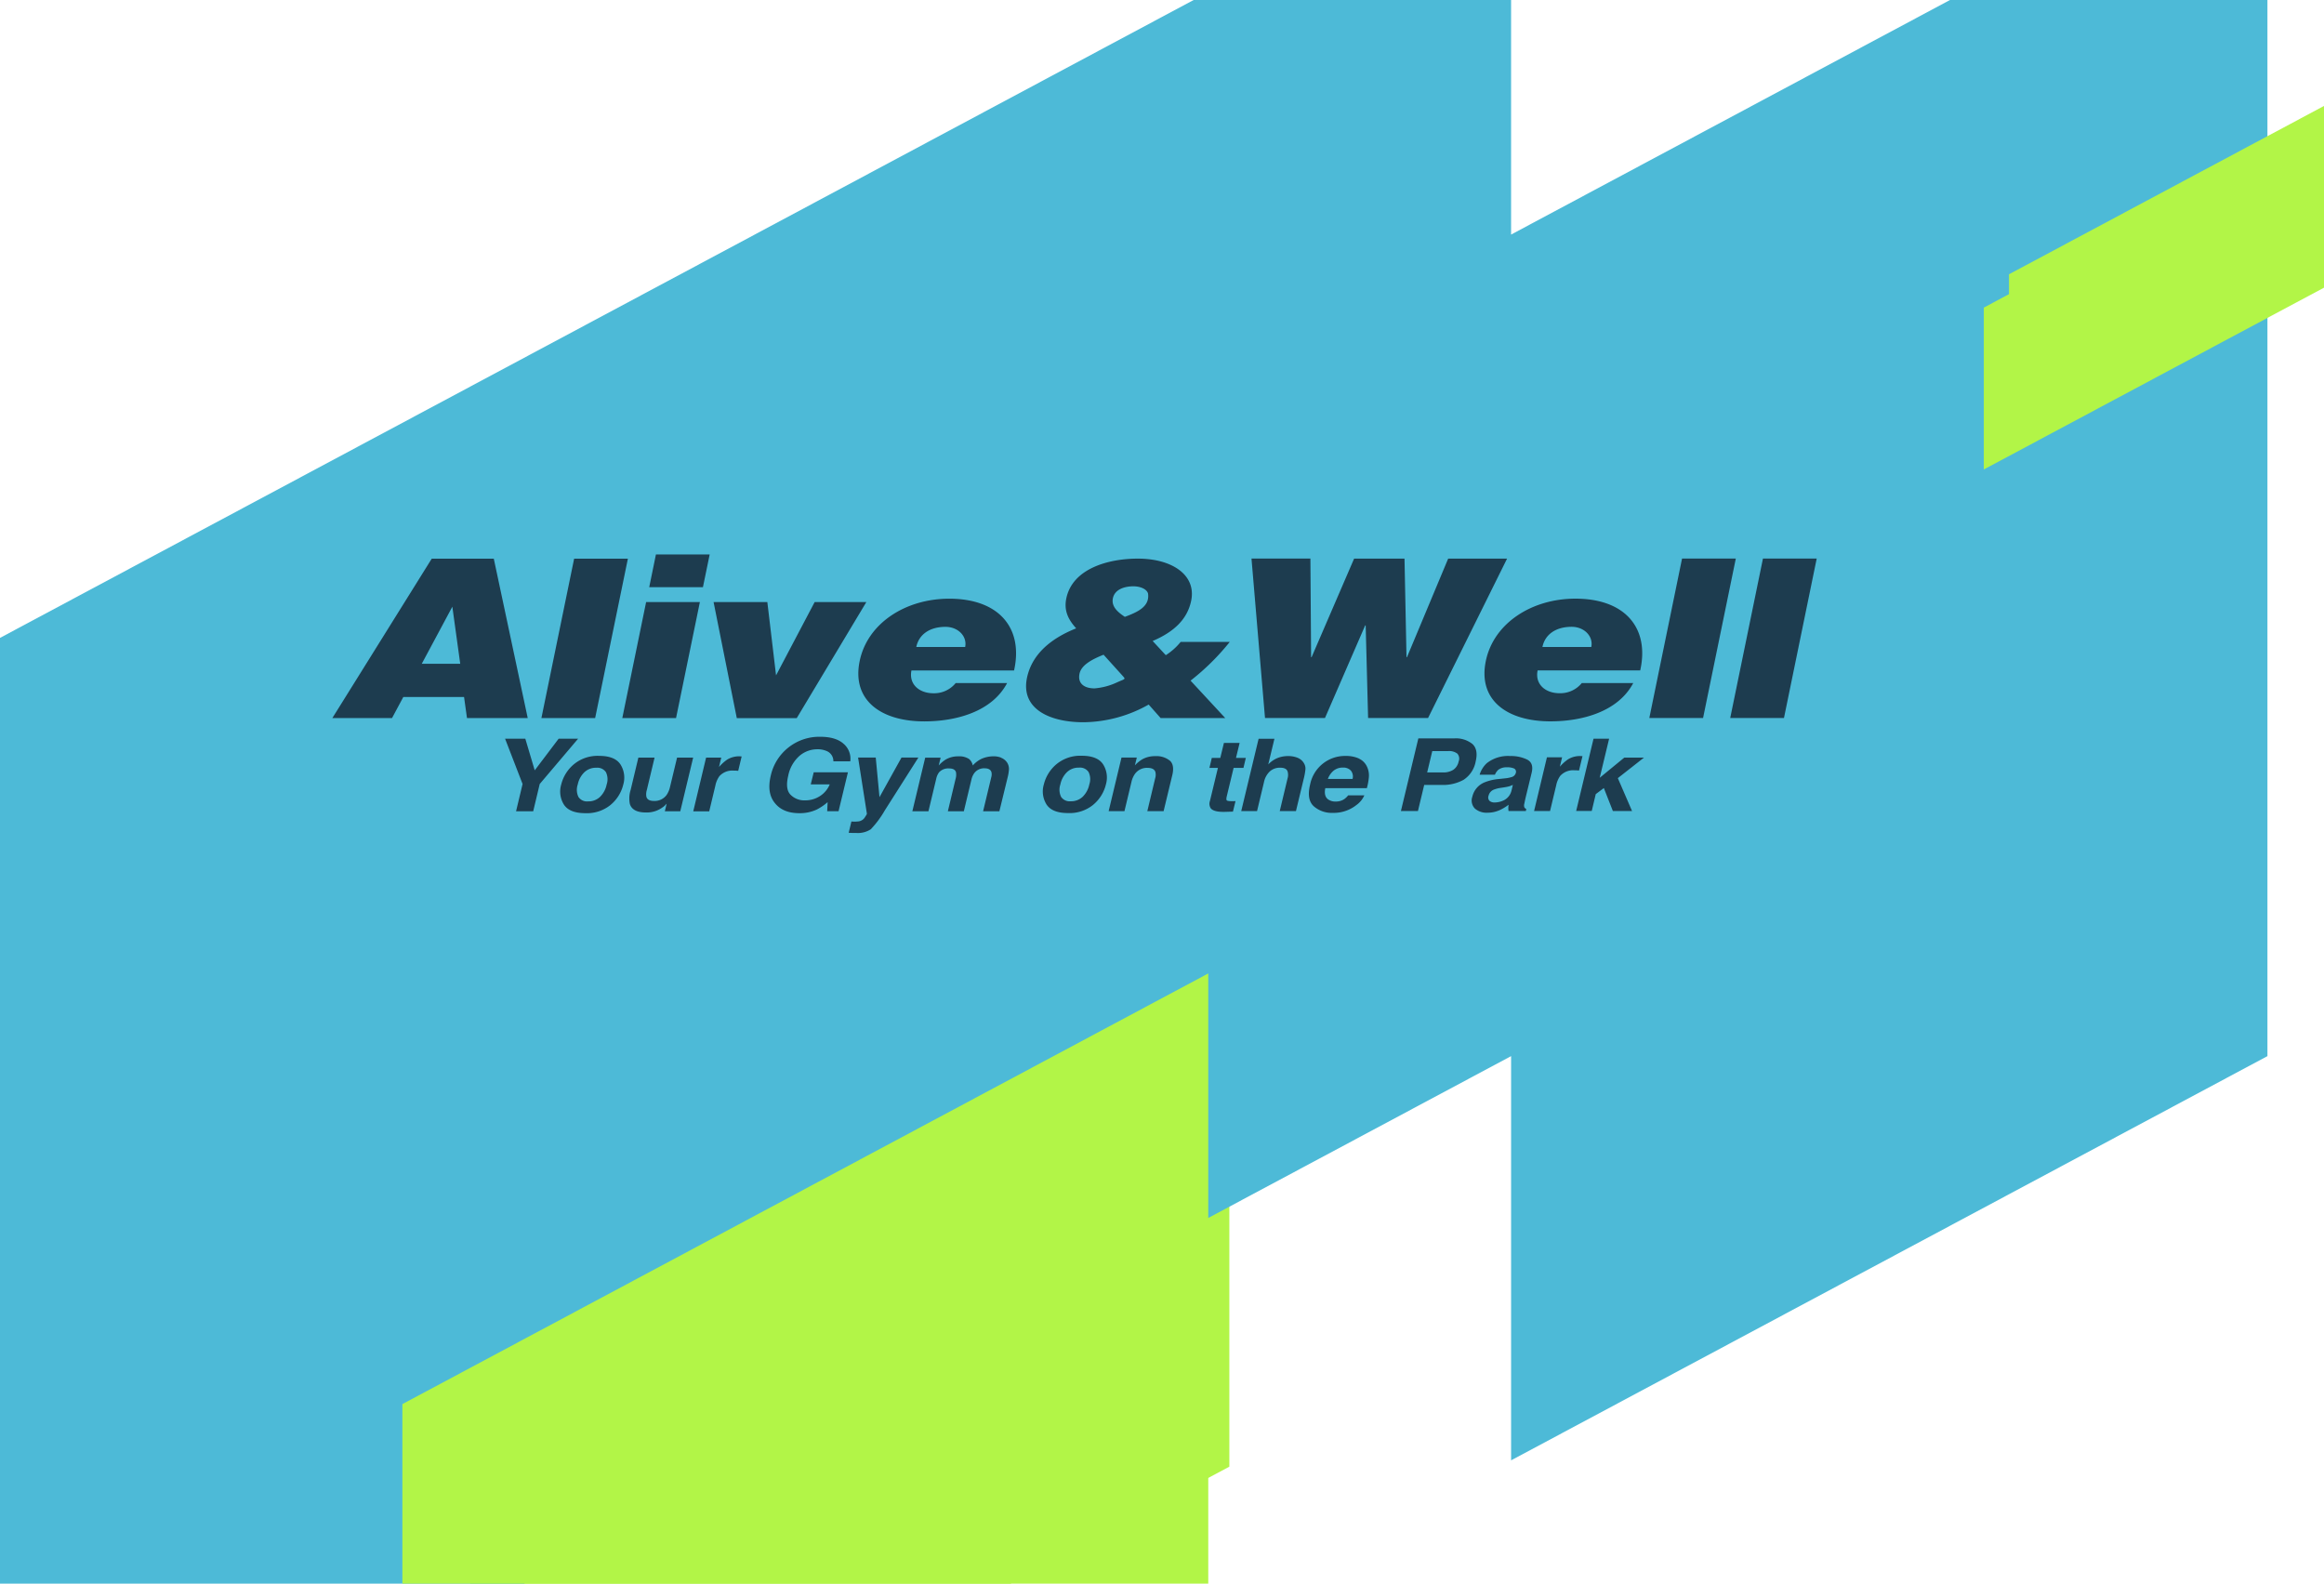 <svg xmlns="http://www.w3.org/2000/svg" width="587" height="400" fill="none" viewBox="0 0 587 400">
    <path fill="#B2F547" d="M310.511 215.051 118.728 317.543v155.41l191.783-102.492v-155.41Z"/>
    <path fill="#4DBAD7" d="M572.712-42.852 381.673 59.25v-102.1L-.404 161.34v309.617l382.077-204.192v102.101l191.039-102.101V-42.852Z"/>
    <path fill="#1D3C4F" d="m450.598 181.365 8.268-40.276h-13.577l-8.268 40.276h13.577Zm-20.434 0 8.268-40.276h-13.577l-8.268 40.276h13.577Zm-15.876-12.028c2.378-10.626-3.719-18.125-16.378-18.125-10.962 0-20.651 6.157-22.625 15.777-2.022 9.847 5.358 15.214 16.33 15.214 7.962 0 17.069-2.407 20.917-9.679h-12.994a7.003 7.003 0 0 1-5.624 2.575c-3.592 0-6.256-2.289-5.536-5.762h25.92-.01Zm-24.696-5.92c.641-3.128 3.335-5.091 7.38-5.091 3.197 0 5.506 2.407 4.963 5.091h-12.343Zm-34.839-22.318h-12.728l-10.735 24.883h-.128l-.178-24.893h-14.879l3.414 40.276h15.145l10.153-23.384h.128l.612 23.384h15.145l19.961-40.266h-14.879l-10.4 24.883h-.128l-.503-24.883Zm-71.06 29.758c.691.779.395.611-1.697 1.568a16.515 16.515 0 0 1-5.525 1.451c-2.674 0-4.302-1.283-3.809-3.69.474-2.289 3.305-3.69 6.078-4.815l4.953 5.486Zm9.462 10.517h16.32l-8.762-9.452a59.565 59.565 0 0 0 9.906-9.788h-12.402a15.456 15.456 0 0 1-3.759 3.355l-3.316-3.581c5.23-2.24 8.742-5.368 9.729-10.183 1.332-6.482-4.805-10.626-13.488-10.626-7.439 0-16.507 2.516-18.056 10.064-.641 3.137.533 5.367 2.496 7.548-6.472 2.575-11.208 6.601-12.432 12.53-1.598 7.775 5.664 11.189 14.287 11.189a34.076 34.076 0 0 0 16.458-4.469l3.019 3.413Zm-6.867-33.28c1.5 0 3.276.563 3.68 1.786.494 3.296-2.535 4.697-5.851 5.93-1.953-1.283-3.433-2.684-3.019-4.697.464-2.239 2.911-3.019 5.19-3.019Zm-30.153 21.253c2.378-10.626-3.719-18.125-16.378-18.125-10.972 0-20.651 6.157-22.624 15.777-2.023 9.847 5.357 15.214 16.329 15.214 7.962 0 17.079-2.407 20.917-9.679h-12.994a7.003 7.003 0 0 1-5.624 2.575c-3.592 0-6.256-2.289-5.545-5.762h25.919Zm-24.696-5.92c.642-3.128 3.335-5.091 7.38-5.091 3.197 0 5.516 2.407 4.963 5.091h-12.343Zm-45.337 17.957h15.145l17.573-29.304h-13.054l-9.748 18.51-2.2-18.51h-13.577l5.861 29.304Zm-22.131-33.063h13.576l1.707-8.278h-13.576l-1.697 8.278h-.01Zm6.788 33.053 6.019-29.304h-13.577l-6.018 29.304h13.576Zm-20.434 0 8.269-40.265h-13.577l-8.268 40.275h13.576v-.01Zm-51.306 0 2.851-5.318h15.343l.74 5.318h15.342l-8.574-40.265h-15.668l-25.11 40.275h15.076v-.01Zm17.237-13.704h-9.729l7.726-14.425 1.993 14.425h.01ZM398.107 204.846h3.937l1.016-4.262 2.043-1.53 2.279 5.802h4.845l-3.592-8.308 6.611-5.19h-4.973l-6.216 5.101 2.378-9.876h-3.937l-4.391 18.273v-.01Zm1.263-13.882h-.187a5.767 5.767 0 0 0-3.138.838 11.14 11.14 0 0 0-2.052 1.855l.562-2.368h-3.828l-3.246 13.567h4.035l1.55-6.482a6.179 6.179 0 0 1 1.036-2.418 4.417 4.417 0 0 1 3.591-1.391c.118 0 .286 0 .474.01.197 0 .414.029.661.049l.878-3.631c-.168 0-.277-.01-.326-.019m-20.71 5.781a12.758 12.758 0 0 0-3.73.869 5.17 5.17 0 0 0-3.058 3.621 2.903 2.903 0 0 0 .641 2.979 4.48 4.48 0 0 0 3.187 1.056 7.472 7.472 0 0 0 3.098-.661 11.467 11.467 0 0 0 2.24-1.352c-.04.277-.069.543-.079.819 0 .257.02.523.069.77h4.361l.109-.523a.95.95 0 0 1-.484-.414 1.55 1.55 0 0 1 0-.948c.119-.611.237-1.134.336-1.568l1.509-6.216c.395-1.638.01-2.743-1.154-3.335a9.34 9.34 0 0 0-4.263-.888 8.644 8.644 0 0 0-5.9 1.795 6.537 6.537 0 0 0-1.825 2.921h3.868c.187-.474.483-.898.858-1.243a3.356 3.356 0 0 1 2.171-.622 4.08 4.08 0 0 1 1.845.316c.394.237.552.73.384 1.154a1.507 1.507 0 0 1-1.095 1.007 8.01 8.01 0 0 1-1.677.315l-1.391.148h-.02Zm3.128 2.822a3.663 3.663 0 0 1-1.737 2.447 5.357 5.357 0 0 1-2.545.671 1.883 1.883 0 0 1-1.283-.404 1.223 1.223 0 0 1-.247-1.313 2.175 2.175 0 0 1 1.283-1.509 7.683 7.683 0 0 1 1.944-.484l.927-.148c.385-.059.76-.138 1.125-.246.286-.089.572-.208.848-.346l-.305 1.322-.01.01Zm-12.038-2.664a7.01 7.01 0 0 0 2.97-4.588c.474-1.983.198-3.443-.809-4.39a6.622 6.622 0 0 0-4.637-1.421h-9.038l-4.4 18.342h4.301l1.579-6.591h4.401a10.694 10.694 0 0 0 5.633-1.342m-1.697-6.611c.504.553.652 1.352.356 2.043a3.277 3.277 0 0 1-1.352 2.092c-.77.463-1.648.69-2.546.661h-4.045l1.292-5.397h4.036a3.397 3.397 0 0 1 2.249.611m-24.844 1.253a7.915 7.915 0 0 0-3.305-.631 8.968 8.968 0 0 0-9.008 7.282c-.602 2.506-.287 4.311.937 5.426a6.832 6.832 0 0 0 4.766 1.668 9.231 9.231 0 0 0 5.999-1.974 6.065 6.065 0 0 0 2.012-2.447h-4.094a4.857 4.857 0 0 1-.967.938 3.765 3.765 0 0 1-2.171.621 3.153 3.153 0 0 1-1.875-.513c-.779-.542-1.036-1.499-.759-2.861h10.498a15.58 15.58 0 0 0 .503-2.684 5.185 5.185 0 0 0-.493-2.802 4.143 4.143 0 0 0-2.053-2.003m-6.344 3.059a3.602 3.602 0 0 1 2.348-.77 2.576 2.576 0 0 1 1.974.73c.493.592.661 1.392.454 2.132h-6.236c.296-.81.799-1.54 1.46-2.092Zm-9.097-3.246a6.422 6.422 0 0 0-2.477-.434c-.868 0-1.716.157-2.525.463a6.681 6.681 0 0 0-2.418 1.648l1.559-6.482h-3.996l-4.39 18.273h3.996l1.756-7.341a5.125 5.125 0 0 1 1.47-2.684 3.748 3.748 0 0 1 2.634-.937c1.027 0 1.648.316 1.855.947a3.07 3.07 0 0 1-.01 1.766l-1.973 8.249h4.095l1.914-7.963c.227-.858.395-1.736.483-2.614a2.62 2.62 0 0 0-.404-1.559 3.182 3.182 0 0 0-1.589-1.332m-20.118 2.565-2.013 8.347a2.076 2.076 0 0 0 .227 1.875c.543.641 1.766.927 3.671.868l1.914-.059.651-2.654c-.138 0-.276.01-.414.02-.139.009-.267 0-.385 0-.819 0-1.283-.07-1.411-.208-.128-.138-.128-.483 0-1.036l1.727-7.163h2.486l.602-2.526h-2.487l.918-3.779h-3.966l-.918 3.779h-2.141l-.602 2.526h2.141v.01Zm-12.185-1.875a5.328 5.328 0 0 0-3.621-1.105 6.566 6.566 0 0 0-3.335.819 8.93 8.93 0 0 0-1.825 1.51l.483-1.974h-3.868l-3.246 13.538h3.996l1.756-7.341c.158-.74.454-1.441.888-2.062a3.71 3.71 0 0 1 3.168-1.53c1.105 0 1.776.346 2.002 1.046a3.067 3.067 0 0 1-.069 1.638l-1.973 8.249h4.115l2.2-9.127c.404-1.697.187-2.921-.642-3.651m-19.309 11.14a9.598 9.598 0 0 0 3.177-5.111 6.216 6.216 0 0 0-.72-5.091c-.947-1.431-2.743-2.151-5.377-2.151a9.416 9.416 0 0 0-6.414 2.151 9.661 9.661 0 0 0-3.167 5.091 6.183 6.183 0 0 0 .711 5.111c.957 1.411 2.743 2.121 5.387 2.121a9.455 9.455 0 0 0 6.413-2.121m-2.733-1.964a4.23 4.23 0 0 1-2.97 1.105 2.623 2.623 0 0 1-2.447-1.105 4.15 4.15 0 0 1-.187-3.147 5.98 5.98 0 0 1 1.707-3.138 4.23 4.23 0 0 1 2.97-1.105 2.636 2.636 0 0 1 2.447 1.105c.473.977.542 2.112.187 3.138a6.04 6.04 0 0 1-1.707 3.147Zm-20.552-9.906a5.09 5.09 0 0 0-1.914-.345c-.987 0-1.974.187-2.881.562a6.74 6.74 0 0 0-2.378 1.756 2.929 2.929 0 0 0-.928-1.628 4.463 4.463 0 0 0-2.693-.68 6.166 6.166 0 0 0-3.207.799 8.369 8.369 0 0 0-1.776 1.509l.484-1.973h-3.898l-3.246 13.537h4.065l1.954-8.16a4.27 4.27 0 0 1 .72-1.667 3.123 3.123 0 0 1 2.546-.987c.986 0 1.568.326 1.746.987.089.592.04 1.184-.138 1.756l-1.924 8.071h4.035l1.934-8.071a4.373 4.373 0 0 1 .701-1.559 3.087 3.087 0 0 1 2.585-1.223c.957 0 1.539.316 1.746.947.099.414.089.858-.029 1.273l-2.072 8.633h4.114l2.082-8.544a11.43 11.43 0 0 0 .335-2.003 2.984 2.984 0 0 0-.453-1.737 3.23 3.23 0 0 0-1.51-1.223m-38.52 18.944c.425.029.74.039.958.039h.858a5.973 5.973 0 0 0 3.769-.927 24.82 24.82 0 0 0 3.552-4.786l8.475-13.339h-4.262l-5.565 10.014-.947-10.005h-4.46l2.22 14.159c.02.099-.128.375-.434.819a2.232 2.232 0 0 1-1.845 1.164c-.375.04-.75.05-1.125.04l-.503-.03-.681 2.822-.01.03Zm.405-18.056a4.94 4.94 0 0 0-1.687-4.421c-1.312-1.184-3.296-1.776-5.93-1.776-5.96-.098-11.179 4.006-12.472 9.828-.7 2.94-.345 5.249 1.066 6.946 1.352 1.687 3.404 2.526 6.147 2.526a10.066 10.066 0 0 0 4.45-.938 13.908 13.908 0 0 0 2.703-1.845l-.108 2.289h2.871l2.368-9.837h-8.643l-.75 3.059h4.795a6.407 6.407 0 0 1-2.417 2.92 6.84 6.84 0 0 1-3.848 1.115 4.857 4.857 0 0 1-3.621-1.411c-.938-.937-1.135-2.535-.602-4.785a9.055 9.055 0 0 1 2.832-5.032 6.904 6.904 0 0 1 4.519-1.677 5.627 5.627 0 0 1 2.279.414 2.722 2.722 0 0 1 1.776 2.625H214.765Zm-27.775-1.263h-.187a5.767 5.767 0 0 0-3.138.838 11.173 11.173 0 0 0-2.052 1.855l.562-2.368h-3.828l-3.246 13.577h4.035l1.55-6.483a6.181 6.181 0 0 1 1.036-2.417 4.413 4.413 0 0 1 3.591-1.391c.118 0 .286 0 .483.01.198 0 .415.029.662.049l.868-3.631c-.168 0-.276-.01-.336-.02m-25.752.316-1.953 8.17a7.102 7.102 0 0 0-.198 3.522c.444 1.441 1.796 2.161 4.065 2.161a6.747 6.747 0 0 0 4.204-1.293c.246-.157.463-.335.661-.552.197-.207.315-.336.365-.375l-.454 1.914h3.897l3.256-13.557h-4.065l-1.776 7.381a5.854 5.854 0 0 1-.898 2.101 3.74 3.74 0 0 1-3.167 1.47c-1.065 0-1.707-.345-1.904-1.036a3.571 3.571 0 0 1 .108-1.736l1.954-8.17h-4.114.019Zm-6.985 11.909a9.61 9.61 0 0 0 3.177-5.111 6.224 6.224 0 0 0-.72-5.091c-.948-1.431-2.743-2.151-5.378-2.151a9.371 9.371 0 0 0-6.413 2.151 9.65 9.65 0 0 0-3.167 5.091 6.182 6.182 0 0 0 .71 5.111c.957 1.411 2.743 2.122 5.387 2.122a9.464 9.464 0 0 0 6.414-2.122m-2.743-1.963a4.234 4.234 0 0 1-2.97 1.105 2.6 2.6 0 0 1-2.437-1.105 4.148 4.148 0 0 1-.188-3.148 5.973 5.973 0 0 1 1.707-3.137 4.23 4.23 0 0 1 2.97-1.105 2.626 2.626 0 0 1 2.437 1.105 4.12 4.12 0 0 1 .188 3.137 6.046 6.046 0 0 1-1.707 3.148Zm-16.458-6.739-2.378-7.992h-5.111l4.421 11.445-1.648 6.897h4.331l1.648-6.897 9.699-11.445h-4.914l-6.048 7.992Z"/>
    <path fill="#B2F547" d="M305.186 245.879 101.635 354.66v164.945l203.551-108.781V245.879ZM659.508-11.988l-152.07 81.266v43.391l152.07-81.267v-43.39Z"/>
    <path fill="#B2F547" d="M644.352 1.133 501.073 77.7v40.883l143.279-76.569V1.133Z"/>
</svg>
